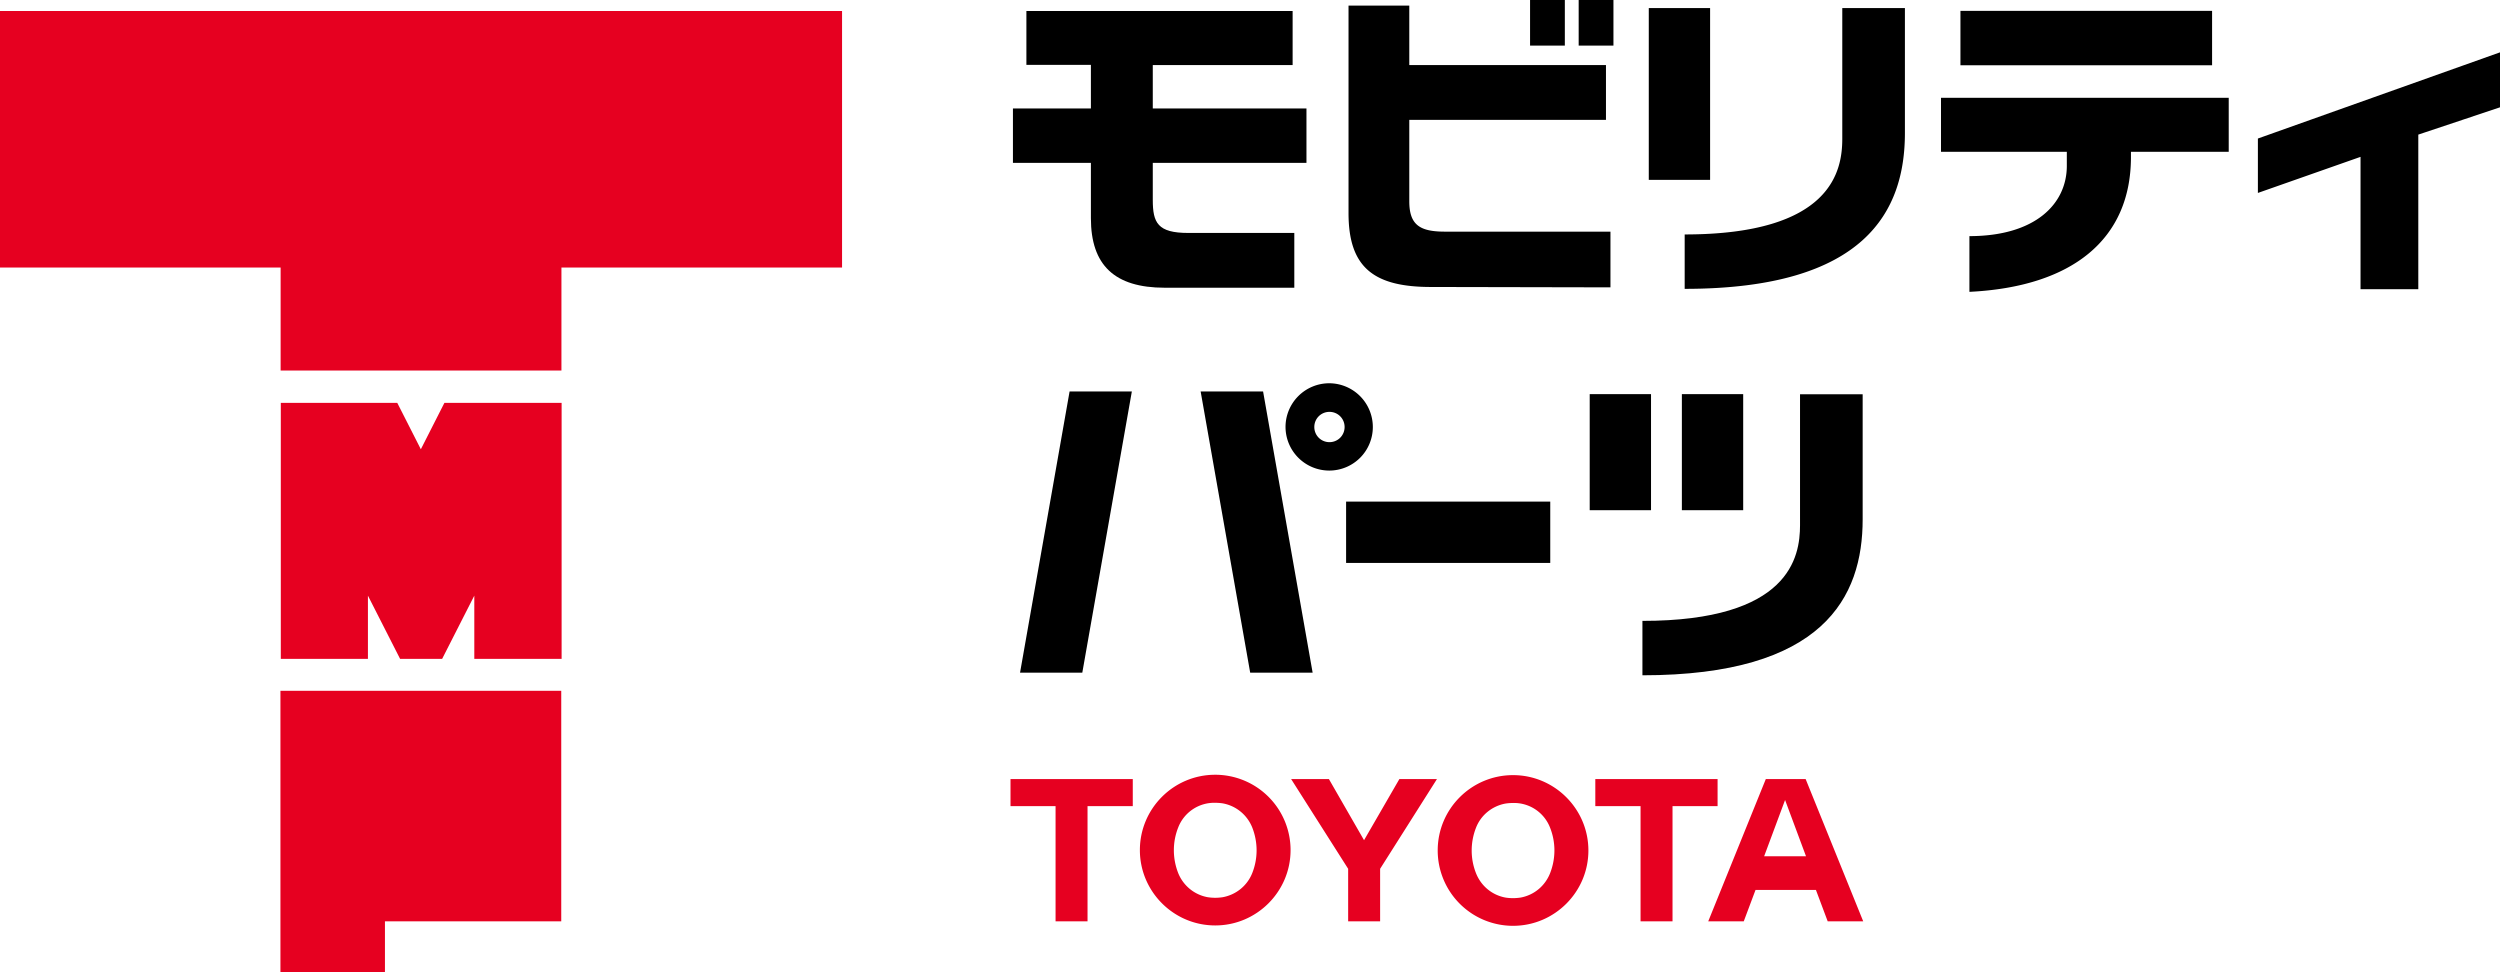 <svg xmlns="http://www.w3.org/2000/svg" id="_レイヤー_2" viewBox="0 0 133.72 52"><defs><style>.cls-1{fill:#e60020}</style></defs><g id="_x31_"><g id="_レイヤー_2-2"><g id="black"><path d="M61.67 3.48h7.47V.59H54.9v2.88h3.45V5.8h-4.17v2.91h4.17v2.96c0 2.51 1.26 3.72 3.95 3.72h6.93v-2.93h-5.67c-1.64 0-1.9-.54-1.9-1.77V8.71h8.22V5.8h-8.22V3.48ZM81.84 0h1.86v2.44h-1.86zM84.44 0h1.86v2.44h-1.86z"/><path d="M75.38 10.77V6.41H85.9V3.48H75.38V.3h-3.25v11.1c0 2.9 1.34 3.95 4.41 3.95l9.6.02v-2.98h-8.85c-1.31 0-1.91-.33-1.91-1.62M72 26.83h10.92v3.28H72zM88.19.43h3.28v9.19h-3.28zM98.54 7.42c0 1.7-.55 5.12-8.43 5.12v2.91c9.69 0 11.78-4.18 11.78-8.34V.43h-3.35zM104.86.58h13.46v2.91h-13.46zM103.83 8.12h6.72v.75c0 2.04-1.69 3.76-5.21 3.76v2.98c5.52-.27 8.64-2.82 8.64-7.21v-.28h5.23V5.23h-15.39v2.89ZM120.77 10.32l5.49-1.93v7.08h3.09V7.2l4.37-1.46V2.8l-12.95 4.61zM73.43 22.84a2.34 2.34 0 0 0-2.33-2.34 2.34 2.34 0 0 0-2.34 2.33 2.34 2.34 0 0 0 2.33 2.34h.02a2.33 2.33 0 0 0 2.32-2.33m-2.32.81c-.45 0-.81-.36-.81-.81s.36-.81.81-.81.81.36.81.81-.36.81-.81.81M89.96 21.08h3.28v6.21h-3.28zM85.03 21.08h3.28v6.21h-3.28z"/><path d="M96.28 28.09c0 1.7-.55 5.12-8.43 5.12v2.91c9.69 0 11.78-4.18 11.78-8.34v-6.69h-3.35zM57.21 20.94l-2.65 15.04h3.33l2.65-15.04zM64.22 20.94l2.65 15.04h3.34l-2.65-15.04z"/><path d="M60.59 41.67h-6.54v1.45h2.41v6.16h1.71v-6.16h2.42zM66.98 46.7c-.27.68-.87 1.16-1.58 1.29a2.6 2.6 0 0 1-.8 0c-.72-.13-1.31-.62-1.58-1.29-.31-.79-.31-1.66 0-2.44A2.065 2.065 0 0 1 65 42.94c.13 0 .27.01.4.03.72.13 1.31.62 1.58 1.29.31.79.31 1.66 0 2.44M65 41.44c-2.23 0-4.03 1.81-4.03 4.03S62.78 49.5 65 49.5s4.03-1.81 4.03-4.03A4.03 4.03 0 0 0 65 41.44M69.06 41.67h2.02l1.88 3.27 1.89-3.27h2.01l-3.04 4.8v2.81h-1.71v-2.81zM80.93 48.04c.13 0 .26-.01.4-.03.72-.13 1.31-.62 1.58-1.3.31-.79.31-1.66 0-2.44a2.065 2.065 0 0 0-1.98-1.32c-.13 0-.27.01-.4.03-.72.13-1.32.62-1.58 1.29-.31.79-.31 1.66 0 2.44.27.68.86 1.17 1.58 1.3.13.02.26.03.4.03m-4.03-2.55c0-2.23 1.81-4.03 4.03-4.03s4.03 1.81 4.03 4.03-1.81 4.03-4.03 4.03a4.03 4.03 0 0 1-4.03-4.03M96.6 45.8l-1.12-3.01-1.12 3.01zm.54 1.8H93.9l-.63 1.68h-1.9l3.08-7.61h2.13l3.08 7.61h-1.9l-.63-1.68ZM91.87 41.67h-6.54v1.45h2.42v6.16h1.71v-6.16h2.41zM30.02 49.28h-9.43V52H15V36.95h15.02zM0 .59v13.72h15.01v5.51h15.02v-5.51h15.01V.59zm23.77 20.96-1.26 2.48-1.26-2.48h-6.23v13.69h4.66v-3.38l1.72 3.38h2.25l1.72-3.38v3.38h4.67V21.55h-6.25" class="cls-1"/></g></g></g></svg>